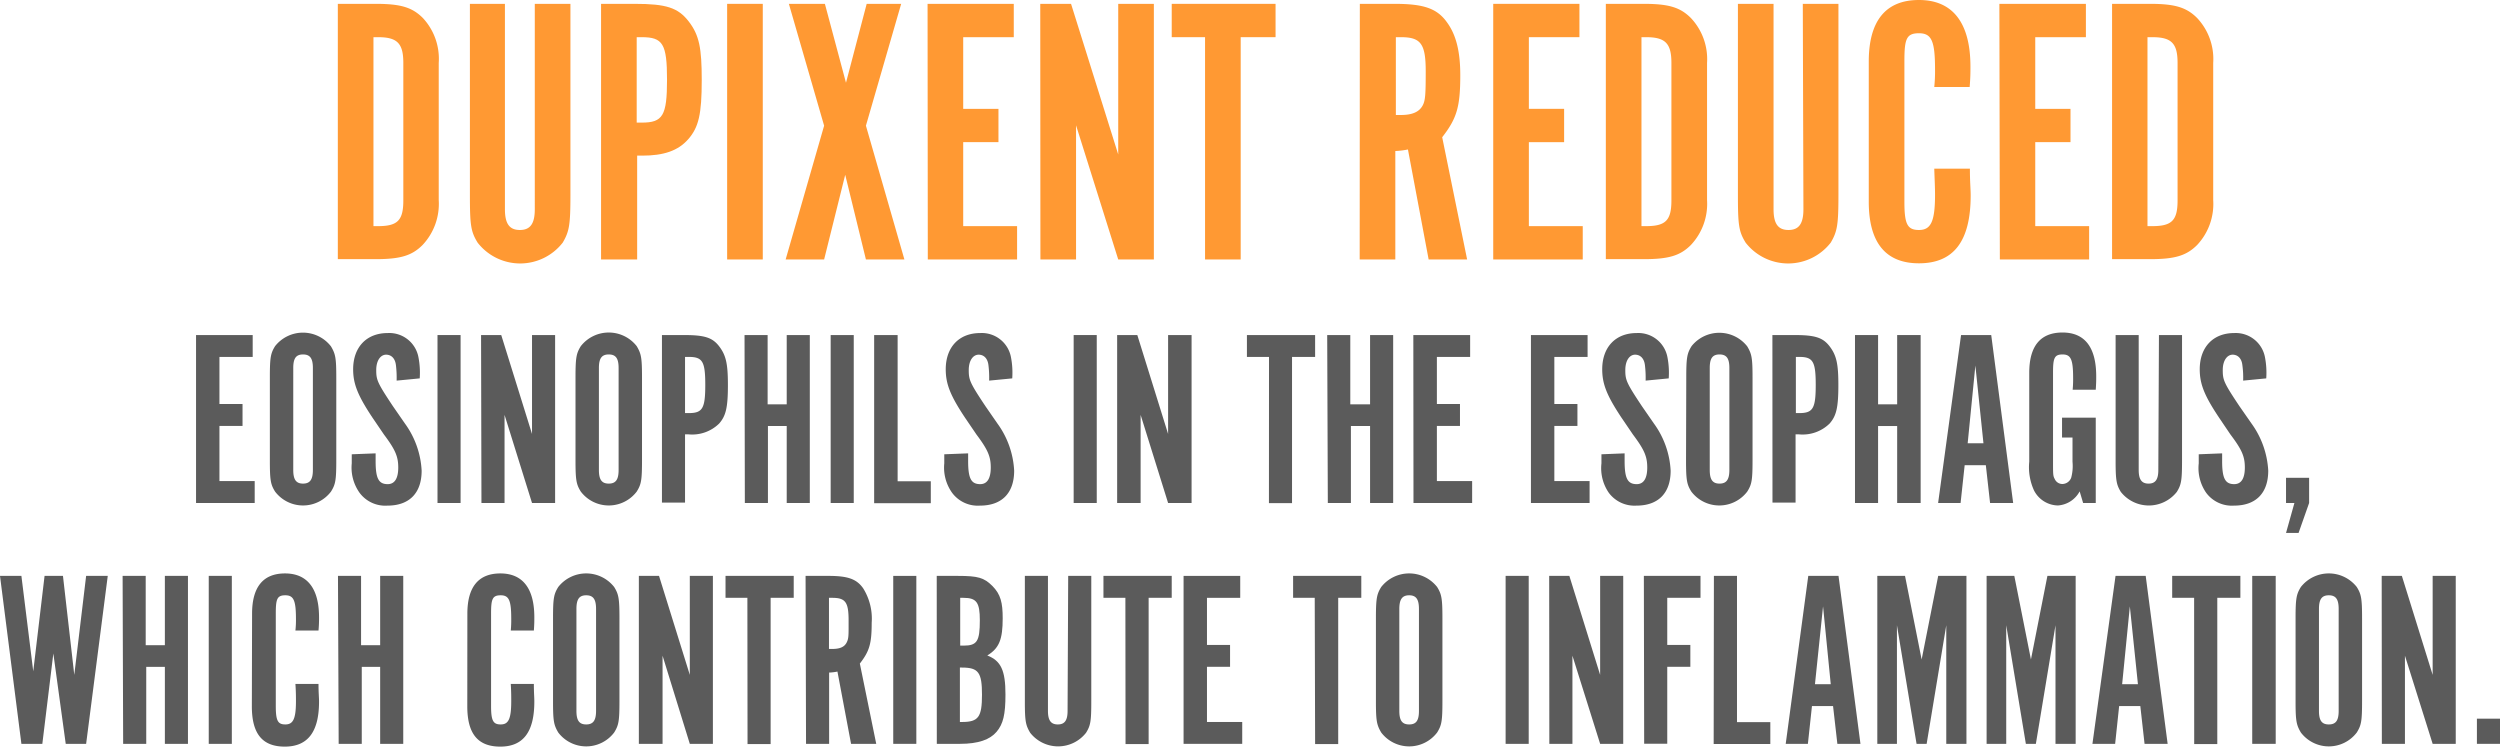 <svg id="Eosinophils" xmlns="http://www.w3.org/2000/svg" width="324.8" height="97" viewBox="0 0 324.8 97">
  <g id="Layer_1" data-name="Layer 1">
    <path id="Path_1250" data-name="Path 1250" d="M25.47,43.53h7.36v2.84H28.51v6.12h3v2.85h-3V62.5h4.58v2.85H25.47Z" fill="#5b5b5b"/>
    <path id="Path_1251" data-name="Path 1251" d="M35.06,49.06c0-2.59.09-3.14.68-4.09A4.61,4.61,0,0,1,43,45c.59,1,.69,1.5.69,4.09v10.7c0,2.61-.1,3.14-.69,4.08a4.56,4.56,0,0,1-7.26,0c-.59-.94-.68-1.5-.68-4.08Zm5.59-1.25c0-1.24-.36-1.76-1.28-1.76s-1.27.52-1.27,1.76V61.06c0,1.24.36,1.77,1.27,1.77s1.28-.53,1.28-1.77Z" fill="#5b5b5b"/>
    <path id="Path_1252" data-name="Path 1252" d="M48.8,58.9v1c0,2.26.39,3,1.57,3,.91,0,1.37-.75,1.37-2.16s-.36-2.29-1.86-4.29l-1.51-2.22c-1.86-2.81-2.49-4.32-2.49-6.25,0-2.88,1.74-4.71,4.49-4.71a3.85,3.85,0,0,1,4,3.17,10.63,10.63,0,0,1,.16,2.72l-3,.29a13.441,13.441,0,0,0-.09-2c-.1-.88-.59-1.37-1.28-1.37s-1.28.72-1.28,2,.14,1.64,2.16,4.68L52.59,55a11.41,11.41,0,0,1,2.19,6.15c0,2.91-1.6,4.54-4.45,4.54A4.15,4.15,0,0,1,46.7,64a5.64,5.64,0,0,1-1-3.8c0-.46,0-.65,0-1.18Z" fill="#5b5b5b"/>
    <path id="Path_1253" data-name="Path 1253" d="M56.84,43.53h3V65.35h-3Z" fill="#5b5b5b"/>
    <path id="Path_1254" data-name="Path 1254" d="M62.5,43.53h2.62l4,12.85V43.53h3V65.35h-3L65.55,53.9V65.35h-3Z" fill="#5b5b5b"/>
    <path id="Path_1255" data-name="Path 1255" d="M74.77,49.06c0-2.59.1-3.14.69-4.09a4.61,4.61,0,0,1,7.26,0c.59,1,.69,1.5.69,4.09V59.79c0,2.61-.1,3.14-.69,4.08a4.56,4.56,0,0,1-7.26,0c-.59-.94-.69-1.5-.69-4.08Zm5.6-1.25c0-1.24-.36-1.76-1.28-1.76s-1.28.52-1.28,1.76V61.06c0,1.24.36,1.77,1.28,1.77s1.28-.53,1.28-1.77Z" fill="#5b5b5b"/>
    <path id="Path_1256" data-name="Path 1256" d="M86,43.53h2.88c2.68,0,3.7.33,4.58,1.5s1.11,2.29,1.11,5c0,2.91-.26,4-1.14,5a5,5,0,0,1-4,1.4H89V65.3H86Zm3.47,10.14c1.8,0,2.16-.59,2.16-3.66s-.36-3.64-2.16-3.64H89v7.3Z" fill="#5b5b5b"/>
    <path id="Path_1257" data-name="Path 1257" d="M96.73,43.53h3v9h2.48v-9h3V65.35h-3v-10H99.77v10h-3Z" fill="#5b5b5b"/>
    <path id="Path_1258" data-name="Path 1258" d="M107.92,43.53h3V65.35h-3Z" fill="#5b5b5b"/>
    <path id="Path_1259" data-name="Path 1259" d="M113.57,43.53h3.05v19h4.31v2.85h-7.36Z" fill="#5b5b5b"/>
    <path id="Path_1260" data-name="Path 1260" d="M125.78,58.9v1c0,2.26.39,3,1.57,3,.91,0,1.37-.75,1.37-2.16s-.36-2.29-1.86-4.29l-1.51-2.22c-1.86-2.81-2.48-4.32-2.48-6.25,0-2.88,1.73-4.71,4.48-4.71a3.85,3.85,0,0,1,4,3.17,10.63,10.63,0,0,1,.16,2.72l-3,.29a13.44,13.44,0,0,0-.09-2c-.1-.88-.59-1.37-1.28-1.37s-1.28.72-1.28,2,.14,1.64,2.16,4.68L129.57,55a11.41,11.41,0,0,1,2.19,6.15c0,2.91-1.6,4.54-4.45,4.54A4.15,4.15,0,0,1,123.68,64a5.64,5.64,0,0,1-1-3.8c0-.46,0-.65,0-1.18Z" fill="#5b5b5b"/>
    <path id="Path_1261" data-name="Path 1261" d="M139.49,43.53h3V65.35h-3Z" fill="#5b5b5b"/>
    <path id="Path_1262" data-name="Path 1262" d="M145.14,43.53h2.62l4,12.85V43.53h3.05V65.35h-3.05L148.19,53.9V65.35h-3.05Z" fill="#5b5b5b"/>
    <path id="Path_1263" data-name="Path 1263" d="M164.87,46.37H162V43.53h8.86v2.84h-3v19h-3Z" fill="#5b5b5b"/>
    <path id="Path_1264" data-name="Path 1264" d="M172.43,43.53h3v9H178v-9h3V65.35h-3v-10h-2.49v10h-3Z" fill="#5b5b5b"/>
    <path id="Path_1265" data-name="Path 1265" d="M183.62,43.53H191v2.84h-4.32v6.12h3v2.85h-3V62.5h4.58v2.85h-7.62Z" fill="#5b5b5b"/>
    <path id="Path_1266" data-name="Path 1266" d="M198.9,43.53h7.36v2.84h-4.32v6.12h3v2.85h-3V62.5h4.58v2.85H198.9Z" fill="#5b5b5b"/>
    <path id="Path_1267" data-name="Path 1267" d="M211.07,58.9v1c0,2.26.39,3,1.57,3,.91,0,1.37-.75,1.37-2.16s-.36-2.29-1.86-4.29l-1.51-2.22c-1.86-2.81-2.48-4.32-2.48-6.25,0-2.88,1.73-4.71,4.48-4.71a3.85,3.85,0,0,1,4,3.17,10.63,10.63,0,0,1,.16,2.72l-3,.29a13.44,13.44,0,0,0-.09-2c-.1-.88-.59-1.37-1.28-1.37s-1.27.72-1.27,2,.13,1.64,2.15,4.68L214.86,55a11.41,11.41,0,0,1,2.19,6.15c0,2.91-1.6,4.54-4.45,4.54A4.15,4.15,0,0,1,209,64a5.64,5.64,0,0,1-.94-3.8V59.02Z" fill="#5b5b5b"/>
    <path id="Path_1268" data-name="Path 1268" d="M219.08,49.06c0-2.59.1-3.14.69-4.09A4.61,4.61,0,0,1,227,45c.59,1,.69,1.5.69,4.09v10.7c0,2.61-.1,3.14-.69,4.08a4.56,4.56,0,0,1-7.26,0c-.59-.94-.69-1.5-.69-4.08Zm5.6-1.25c0-1.24-.36-1.76-1.28-1.76s-1.27.52-1.27,1.76V61.06c0,1.24.36,1.77,1.27,1.77s1.28-.53,1.28-1.77Z" fill="#5b5b5b"/>
    <path id="Path_1269" data-name="Path 1269" d="M230.27,43.53h2.88c2.68,0,3.7.33,4.58,1.5s1.11,2.29,1.11,5c0,2.91-.26,4-1.14,5a5,5,0,0,1-4,1.4h-.42V65.3h-3Zm3.47,10.14c1.8,0,2.16-.59,2.16-3.66s-.36-3.64-2.16-3.64h-.42v7.3Z" fill="#5b5b5b"/>
    <path id="Path_1270" data-name="Path 1270" d="M241,43.53h3v9h2.48v-9h3.05V65.35h-3.05v-10H244v10h-3Z" fill="#5b5b5b"/>
    <path id="Path_1271" data-name="Path 1271" d="M254.78,43.53h3.92l2.85,21.82h-3L258,60.44h-2.75l-.53,4.91H251.8Zm2.91,14.06-1.05-10.1-1,10.1Z" fill="#5b5b5b"/>
    <path id="Path_1272" data-name="Path 1272" d="M270.19,63.84a3.47,3.47,0,0,1-2.82,1.83,3.56,3.56,0,0,1-3.1-1.93,7.25,7.25,0,0,1-.63-3.76V48.44c0-3.47,1.44-5.24,4.32-5.24s4.38,1.9,4.38,5.69c0,.46,0,.89-.06,1.74h-3a14.793,14.793,0,0,0,.06-1.51c0-2.42-.29-3.07-1.37-3.07s-1.24.49-1.24,2.39V60c0,1.64,0,1.83.22,2.23a1.08,1.08,0,0,0,1,.65,1.24,1.24,0,0,0,1.14-.82,5.84,5.84,0,0,0,.17-2.06V56.84H267.9V54.26h4.38V65.35h-1.64Z" fill="#5b5b5b"/>
    <path id="Path_1273" data-name="Path 1273" d="M280.49,43.53h3V59.82c0,2.58-.09,3.14-.68,4.09a4.63,4.63,0,0,1-7.27,0c-.58-.95-.68-1.51-.68-4.09V43.53h3V61.06c0,1.24.39,1.77,1.28,1.77s1.27-.53,1.27-1.77Z" fill="#5b5b5b"/>
    <path id="Path_1274" data-name="Path 1274" d="M288.7,58.9v1c0,2.26.4,3,1.57,3,.92,0,1.38-.75,1.38-2.16s-.36-2.29-1.87-4.29l-1.5-2.22c-1.87-2.81-2.49-4.32-2.49-6.25,0-2.88,1.74-4.71,4.48-4.71a3.86,3.86,0,0,1,4,3.17,10.63,10.63,0,0,1,.16,2.72l-3,.29a11.721,11.721,0,0,0-.1-2c-.09-.88-.59-1.37-1.27-1.37s-1.28.72-1.28,2,.13,1.64,2.16,4.68L292.5,55a11.49,11.49,0,0,1,2.19,6.15c0,2.91-1.6,4.54-4.45,4.54A4.15,4.15,0,0,1,286.61,64a5.64,5.64,0,0,1-.95-3.8V59.02Z" fill="#5b5b5b"/>
    <path id="Path_1275" data-name="Path 1275" d="M298.09,65.35H297V62.08h3v3.27l-1.37,3.89H297Z" fill="#5b5b5b"/>
    <path id="Path_1276" data-name="Path 1276" d="M0,74.82H2.78l1.54,12.4,1.47-12.4H8.18L9.65,87.68l1.54-12.86H14L11.19,96.64H8.54L6.93,84.9,5.5,96.64H2.78Z" fill="#5b5b5b"/>
    <path id="Path_1277" data-name="Path 1277" d="M15.93,74.82h3v9h2.49v-9h3V96.64h-3v-10H19v10H16Z" fill="#5b5b5b"/>
    <path id="Path_1278" data-name="Path 1278" d="M27.12,74.82h3V96.64h-3Z" fill="#5b5b5b"/>
    <path id="Path_1279" data-name="Path 1279" d="M32.75,79.73c0-3.47,1.44-5.23,4.28-5.23s4.42,1.89,4.42,5.69a17.3,17.3,0,0,1-.07,1.73h-3a12,12,0,0,0,.07-1.5c0-2.42-.3-3.08-1.38-3.08s-1.24.49-1.24,2.39v12c0,1.9.26,2.39,1.24,2.39s1.38-.65,1.38-3c0-.66,0-1.25-.07-2.26h3c0,1.18.07,1.7.07,2.29C41.45,95.07,40,97,37,97s-4.28-1.77-4.28-5.24Z" fill="#5b5b5b"/>
    <path id="Path_1280" data-name="Path 1280" d="M43.91,74.82h3v9h2.48v-9h3V96.64h-3v-10H47v10H44Z" fill="#5b5b5b"/>
    <path id="Path_1281" data-name="Path 1281" d="M60.72,79.73c0-3.47,1.44-5.23,4.29-5.23s4.41,1.89,4.41,5.69c0,.52,0,.88-.06,1.73h-3a14,14,0,0,0,.06-1.5c0-2.42-.29-3.08-1.37-3.08s-1.25.49-1.25,2.39v12c0,1.9.27,2.39,1.25,2.39s1.37-.65,1.37-3c0-.66,0-1.25-.06-2.26h3c0,1.18.06,1.7.06,2.29C69.42,95.07,68,97,65,97s-4.29-1.77-4.29-5.24Z" fill="#5b5b5b"/>
    <path id="Path_1282" data-name="Path 1282" d="M71.85,80.35c0-2.58.09-3.14.68-4.09a4.62,4.62,0,0,1,7.26,0c.59.95.69,1.51.69,4.09V91.08c0,2.62-.1,3.14-.69,4.09a4.56,4.56,0,0,1-7.26,0c-.59-1-.68-1.51-.68-4.09Zm5.59-1.24c0-1.24-.36-1.77-1.28-1.77s-1.27.53-1.27,1.77V92.36c0,1.24.36,1.76,1.27,1.76s1.28-.52,1.28-1.76Z" fill="#5b5b5b"/>
    <path id="Path_1283" data-name="Path 1283" d="M83,74.82h2.62l4,12.86V74.82h3V96.64h-3L86.08,85.19V96.64H83Z" fill="#5b5b5b"/>
    <path id="Path_1284" data-name="Path 1284" d="M97.1,77.67H94.26V74.82h8.86v2.85h-3v19h-3Z" fill="#5b5b5b"/>
    <path id="Path_1285" data-name="Path 1285" d="M104.66,74.82h3c2.48,0,3.63.4,4.48,1.61a7.42,7.42,0,0,1,1.11,4.48c0,2.71-.29,3.69-1.54,5.3l2.13,10.43h-3.27l-1.77-9.39a6.33,6.33,0,0,1-1.08.13v9.26h-3Zm3.47,9.49c1,0,1.57-.26,1.86-.82s.26-.95.26-2.91c0-2.35-.42-2.91-2.12-2.91h-.43v6.64Z" fill="#5b5b5b"/>
    <path id="Path_1286" data-name="Path 1286" d="M116.05,74.82h3V96.64h-3Z" fill="#5b5b5b"/>
    <path id="Path_1287" data-name="Path 1287" d="M121.7,74.82h2.75c2.62,0,3.4.23,4.48,1.31s1.34,2.19,1.34,4.19c0,2.75-.45,3.89-2,4.84,1.77.69,2.36,1.93,2.36,5.07,0,2.62-.3,3.83-1.15,4.84s-2.35,1.57-4.77,1.57h-3Zm3.47,9.06c1.77,0,2.13-.55,2.13-3.3,0-2.32-.43-2.91-2.13-2.91h-.42v6.21ZM125,93.8c2.13,0,2.58-.66,2.58-3.54s-.45-3.53-2.58-3.53h-.29V93.8Z" fill="#5b5b5b"/>
    <path id="Path_1288" data-name="Path 1288" d="M138.78,74.82h3V91.11c0,2.59-.09,3.14-.68,4.09a4.61,4.61,0,0,1-7.26,0c-.59-1-.69-1.5-.69-4.09V74.82h3V92.36c0,1.24.39,1.76,1.28,1.76s1.27-.52,1.27-1.76Z" fill="#5b5b5b"/>
    <path id="Path_1289" data-name="Path 1289" d="M146.21,77.67h-2.85V74.82h8.87v2.85h-3v19h-3Z" fill="#5b5b5b"/>
    <path id="Path_1290" data-name="Path 1290" d="M153.77,74.82h7.36v2.85h-4.32v6.12h3v2.84h-3V93.8h4.58v2.84h-7.62Z" fill="#5b5b5b"/>
    <path id="Path_1291" data-name="Path 1291" d="M170.81,77.67H168V74.82h8.86v2.85h-3v19h-3Z" fill="#5b5b5b"/>
    <path id="Path_1292" data-name="Path 1292" d="M178.76,80.35c0-2.58.1-3.14.69-4.09a4.62,4.62,0,0,1,7.26,0c.59.95.69,1.51.69,4.09V91.08c0,2.62-.1,3.14-.69,4.09a4.56,4.56,0,0,1-7.26,0c-.59-1-.69-1.51-.69-4.09Zm5.59-1.24c0-1.24-.36-1.77-1.27-1.77s-1.28.53-1.28,1.77V92.36c0,1.24.36,1.76,1.28,1.76s1.27-.52,1.27-1.76Z" fill="#5b5b5b"/>
    <path id="Path_1293" data-name="Path 1293" d="M195.61,74.82h3V96.64h-3Z" fill="#5b5b5b"/>
    <path id="Path_1294" data-name="Path 1294" d="M201.27,74.82h2.62l4,12.86V74.82h3V96.64h-3l-3.6-11.45V96.64h-3Z" fill="#5b5b5b"/>
    <path id="Path_1295" data-name="Path 1295" d="M213.57,74.82h7.36v2.85h-4.32v6.12h3v2.84h-3v10h-3Z" fill="#5b5b5b"/>
    <path id="Path_1296" data-name="Path 1296" d="M222.67,74.82h3v19H230v2.84h-7.36Z" fill="#5b5b5b"/>
    <path id="Path_1297" data-name="Path 1297" d="M234.93,74.82h3.93l2.85,21.82h-3l-.56-4.91h-2.74l-.53,4.91H232Zm2.92,14.07-1-10.11L235.8,88.89Z" fill="#5b5b5b"/>
    <path id="Path_1298" data-name="Path 1298" d="M243.9,74.82h3.6l2.16,10.86,2.15-10.86h3.67V96.64h-2.62V81.23l-2.55,15.41H249l-2.55-15.41V96.64H243.9Z" fill="#5b5b5b"/>
    <path id="Path_1299" data-name="Path 1299" d="M258.1,74.82h3.6l2.16,10.86L266,74.82h3.67V96.64h-2.62V81.23L264.5,96.64h-1.3l-2.55-15.41V96.64H258.1Z" fill="#5b5b5b"/>
    <path id="Path_1300" data-name="Path 1300" d="M274.85,74.82h3.92l2.85,21.82h-3l-.55-4.91h-2.75l-.52,4.91h-2.95Zm2.91,14.07-1.05-10.11-1,10.11Z" fill="#5b5b5b"/>
    <path id="Path_1301" data-name="Path 1301" d="M285.06,77.67h-2.85V74.82h8.86v2.85h-3v19h-3Z" fill="#5b5b5b"/>
    <path id="Path_1302" data-name="Path 1302" d="M292.61,74.82h3.05V96.64h-3.05Z" fill="#5b5b5b"/>
    <path id="Path_1303" data-name="Path 1303" d="M298.24,80.35c0-2.58.1-3.14.69-4.09a4.62,4.62,0,0,1,7.26,0c.59.95.69,1.51.69,4.09V91.08c0,2.62-.1,3.14-.69,4.09a4.56,4.56,0,0,1-7.26,0c-.59-1-.69-1.51-.69-4.09Zm5.6-1.24c0-1.24-.36-1.77-1.28-1.77s-1.28.53-1.28,1.77V92.36c0,1.24.36,1.76,1.28,1.76s1.28-.52,1.28-1.76Z" fill="#5b5b5b"/>
    <path id="Path_1304" data-name="Path 1304" d="M309.43,74.82h2.62l4,12.86V74.82h3V96.64h-3l-3.6-11.45V96.64h-3Z" fill="#5b5b5b"/>
    <path id="Path_1305" data-name="Path 1305" d="M321.8,93.37h3v3.27h-3Z" fill="#5b5b5b"/>
    <path id="Path_1306" data-name="Path 1306" d="M43.89.5h4.93c3.24,0,4.73.45,6.12,1.84A7.78,7.78,0,0,1,57,8.17V26a7.8,7.8,0,0,1-2.1,5.83c-1.39,1.39-2.88,1.84-6.12,1.84H43.89Zm5.23,28.88c2.54,0,3.28-.75,3.28-3.34V8.17c0-2.54-.79-3.34-3.28-3.34h-.6V29.38Z" fill="#f93"/>
    <path id="Path_1307" data-name="Path 1307" d="M69.48.5h4.63V25.29c0,3.94-.15,4.78-1,6.23a7,7,0,0,1-11.06,0c-.89-1.45-1-2.29-1-6.23V.5H65.6V27.19c0,1.89.6,2.69,1.94,2.69s1.94-.8,1.94-2.69Z" fill="#f93"/>
    <path id="Path_1308" data-name="Path 1308" d="M78.09.5h4.39c4.08,0,5.62.5,7,2.29s1.69,3.48,1.69,7.62c0,4.43-.4,6.12-1.74,7.66s-3.24,2.15-6,2.15h-.65V33.71H78.09Zm5.28,15.43c2.74,0,3.29-.89,3.29-5.57s-.55-5.53-3.29-5.53h-.65v11.1Z" fill="#f93"/>
    <path id="Path_1309" data-name="Path 1309" d="M94.47.5H99.1V33.71H94.47Z" fill="#f93"/>
    <path id="Path_1310" data-name="Path 1310" d="M107.07,16.33,102.49.5h4.68l2.74,10.25L112.6.5h4.48L112.5,16.33l5,17.38h-5l-2.69-11-2.74,11h-5Z" fill="#f93"/>
    <path id="Path_1311" data-name="Path 1311" d="M120.51.5h11.2V4.83h-6.57v9.31h4.58v4.33h-4.58V29.38h7v4.33h-11.6Z" fill="#f93"/>
    <path id="Path_1312" data-name="Path 1312" d="M135.15.5h4l6.13,19.57V.5h4.63V33.71h-4.63L139.8,16.28V33.71h-4.63Z" fill="#f93"/>
    <path id="Path_1313" data-name="Path 1313" d="M156.56,4.83h-4.33V.5h13.49V4.83h-4.53V33.71h-4.63Z" fill="#f93"/>
    <path id="Path_1314" data-name="Path 1314" d="M176.67.5h4.53c3.79,0,5.53.6,6.82,2.44,1.15,1.59,1.7,3.73,1.7,6.82,0,4.13-.45,5.63-2.35,8.07l3.24,15.88h-5l-2.69-14.29a10.291,10.291,0,0,1-1.64.2V33.71h-4.63ZM182,14.94c1.49,0,2.39-.4,2.84-1.25.34-.64.39-1.44.39-4.43,0-3.58-.64-4.43-3.23-4.43h-.65V14.94Z" fill="#f93"/>
    <path id="Path_1315" data-name="Path 1315" d="M194,.5h11.2V4.83h-6.57v9.31h4.58v4.33h-4.58V29.38h7v4.33H194Z" fill="#f93"/>
    <path id="Path_1316" data-name="Path 1316" d="M208.63.5h4.93c3.24,0,4.73.45,6.12,1.84a7.78,7.78,0,0,1,2.1,5.83V26a7.8,7.8,0,0,1-2.1,5.83c-1.39,1.39-2.88,1.84-6.12,1.84h-4.93Zm5.23,28.88c2.54,0,3.29-.75,3.29-3.34V8.17c0-2.54-.8-3.34-3.29-3.34h-.6V29.38Z" fill="#f93"/>
    <path id="Path_1317" data-name="Path 1317" d="M234.22.5h4.63V25.29c0,3.94-.15,4.78-1,6.23a7,7,0,0,1-11.06,0c-.89-1.45-1-2.29-1-6.23V.5h4.63V27.19c0,1.89.6,2.69,1.94,2.69s1.94-.8,1.94-2.69Z" fill="#f93"/>
    <path id="Path_1318" data-name="Path 1318" d="M242.79,8c0-5.28,2.19-8,6.52-8S256,2.89,256,8.66c0,.8,0,1.35-.1,2.64h-4.6a19.467,19.467,0,0,0,.1-2.3c0-3.68-.45-4.68-2.09-4.68s-1.89.75-1.89,3.64V26.24c0,2.89.39,3.64,1.89,3.64s2.09-1,2.09-4.54c0-1-.05-1.89-.1-3.43h4.63c0,1.79.1,2.59.1,3.48,0,5.93-2.19,8.82-6.72,8.82-4.33,0-6.52-2.69-6.52-8Z" fill="#f93"/>
    <path id="Path_1319" data-name="Path 1319" d="M259.76.5H271V4.83h-6.58v9.31H269v4.33h-4.58V29.38h7v4.33h-11.6Z" fill="#f93"/>
    <path id="Path_1320" data-name="Path 1320" d="M274.4.5h4.93c3.23,0,4.73.45,6.12,1.84a7.78,7.78,0,0,1,2.09,5.83V26a7.79,7.79,0,0,1-2.09,5.83c-1.39,1.39-2.89,1.84-6.12,1.84H274.4Zm5.23,28.88c2.54,0,3.28-.75,3.28-3.34V8.17c0-2.54-.79-3.34-3.28-3.34H279V29.38Z" fill="#f93"/>
  </g>
</svg>
